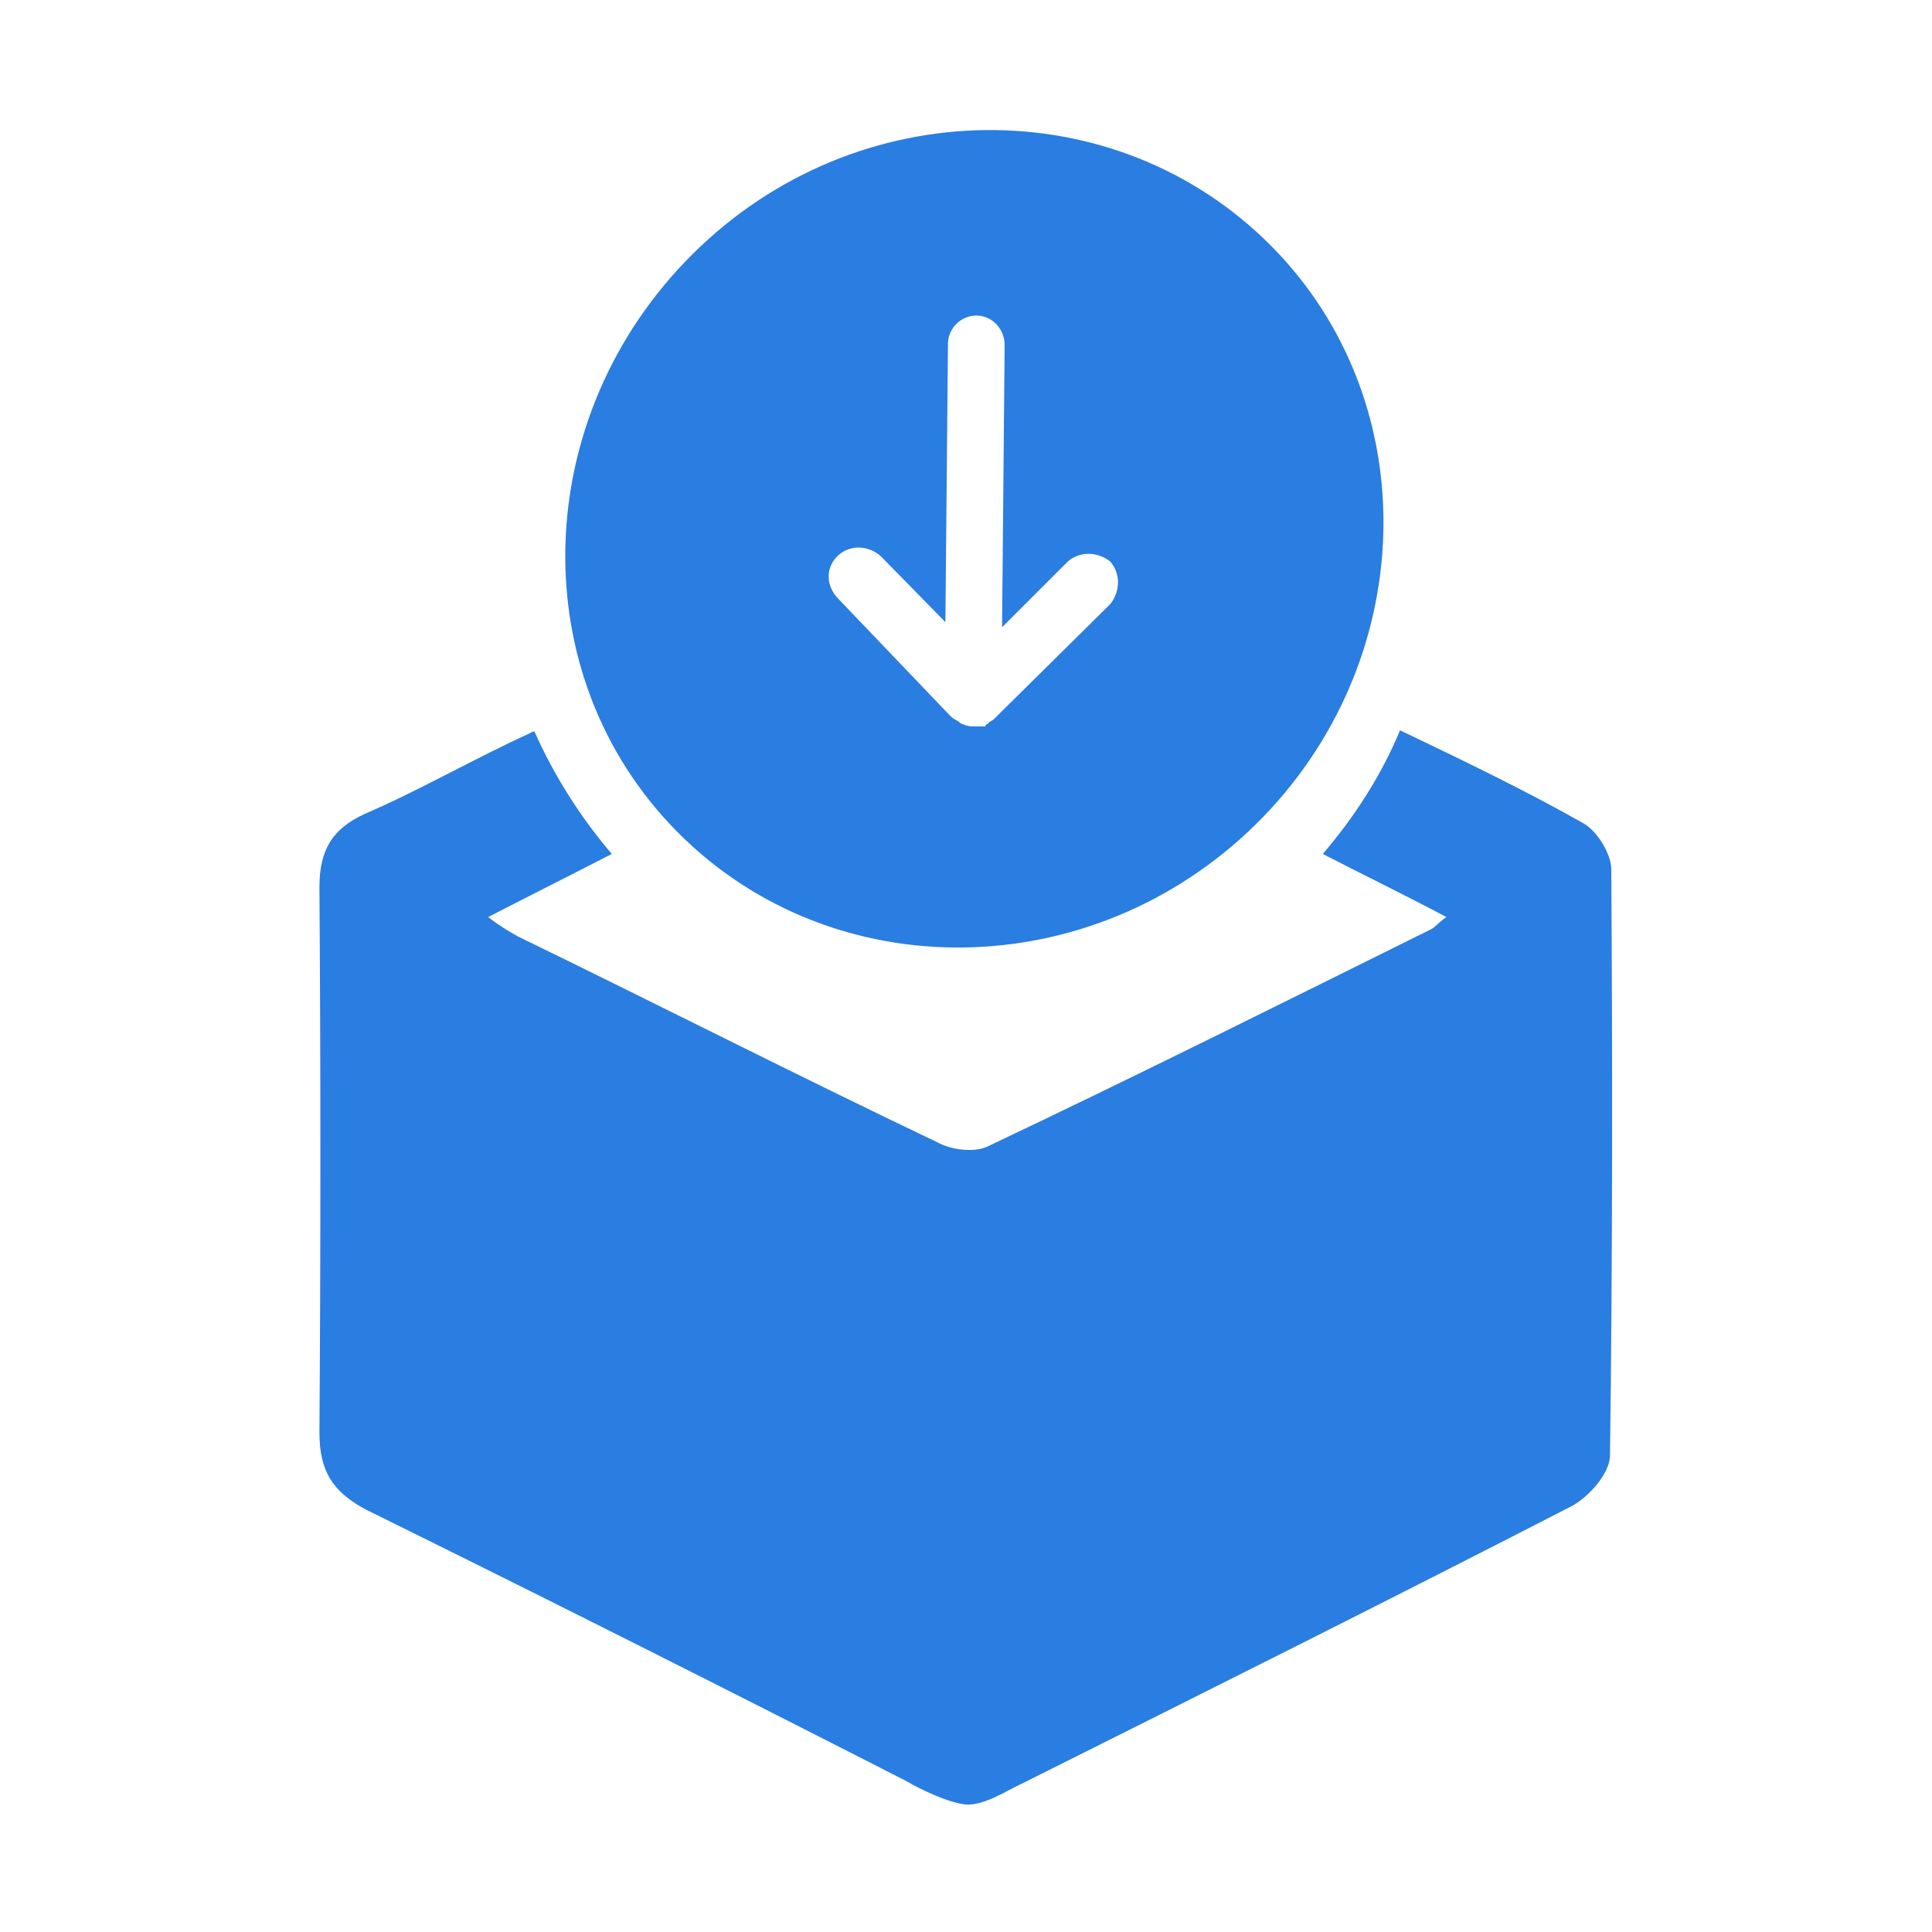 <?xml version="1.0" encoding="utf-8"?>
<!-- Generator: Adobe Illustrator 27.0.0, SVG Export Plug-In . SVG Version: 6.00 Build 0)  -->
<svg version="1.1" id="Layer_1" xmlns="http://www.w3.org/2000/svg" xmlns:xlink="http://www.w3.org/1999/xlink" x="0px" y="0px"
	 viewBox="0 0 150 150" style="enable-background:new 0 0 150 150;" xml:space="preserve">
<style type="text/css">
	.st0{fill:#2A7DE1;}
</style>
<path class="st0" d="M97.5,64c12.7-12.5,13.3-32.7,1.2-44.9s-32.2-12-44.9,0.6s-13.3,32.7-1.2,44.9S84.8,76.5,97.5,64z M65.1,43.1
	c0.9-0.8,2.3-0.8,3.3,0.1l5,5.1l0.2-21.6c0-1.2,1-2.2,2.2-2.2l0,0c1.2,0,2.2,1,2.2,2.3l-0.2,21.9l5.1-5.1c0.9-0.8,2.3-0.8,3.3,0
	c0.8,0.9,0.8,2.3,0,3.3l-9,8.9l0,0l0,0c-0.2,0.2-0.4,0.2-0.5,0.4c-0.1,0-0.2,0.1-0.2,0.2c-0.4,0-0.7,0-1,0c-0.3,0-0.6-0.1-0.8-0.2
	c-0.1,0-0.2-0.1-0.3-0.2c-0.2-0.1-0.4-0.2-0.6-0.4l0,0l0,0l0,0l-0.1-0.1L65,46.4C64.1,45.4,64.1,44,65.1,43.1z M125.1,67.5
	c0-1.2-1.1-3-2.2-3.6c-4.6-2.6-9.4-4.9-14.2-7.2c-1.5,3.6-3.6,6.8-6,9.6c3.3,1.7,6.4,3.2,9.6,4.9c-0.7,0.5-0.8,0.7-1.1,0.9
	C99.7,77.8,88.3,83.5,76.7,89c-1,0.5-2.8,0.3-3.9-0.3c-10.9-5.2-21.7-10.7-32.6-16c-0.7-0.4-1.4-0.8-2.3-1.5
	c3.3-1.7,6.5-3.3,9.6-4.9c-2.4-2.8-4.5-6.1-6-9.5c-0.1,0-0.2,0-0.3,0.1c-4.4,2-8.5,4.4-12.9,6.3c-2.6,1.2-3.5,2.9-3.5,5.7
	c0.1,14.1,0.1,28.2,0,42.3c0,3,1,4.6,3.6,6c14,6.9,28.1,14,42,21.1c1,0.6,3.3,1.7,4.6,1.8c1.4,0.1,3.2-1.1,4.3-1.6
	c14.2-7.1,28.4-14.2,42.6-21.5c1.4-0.7,3.1-2.6,3.1-4C125.2,97.6,125.2,82.6,125.1,67.5z"/>
</svg>
